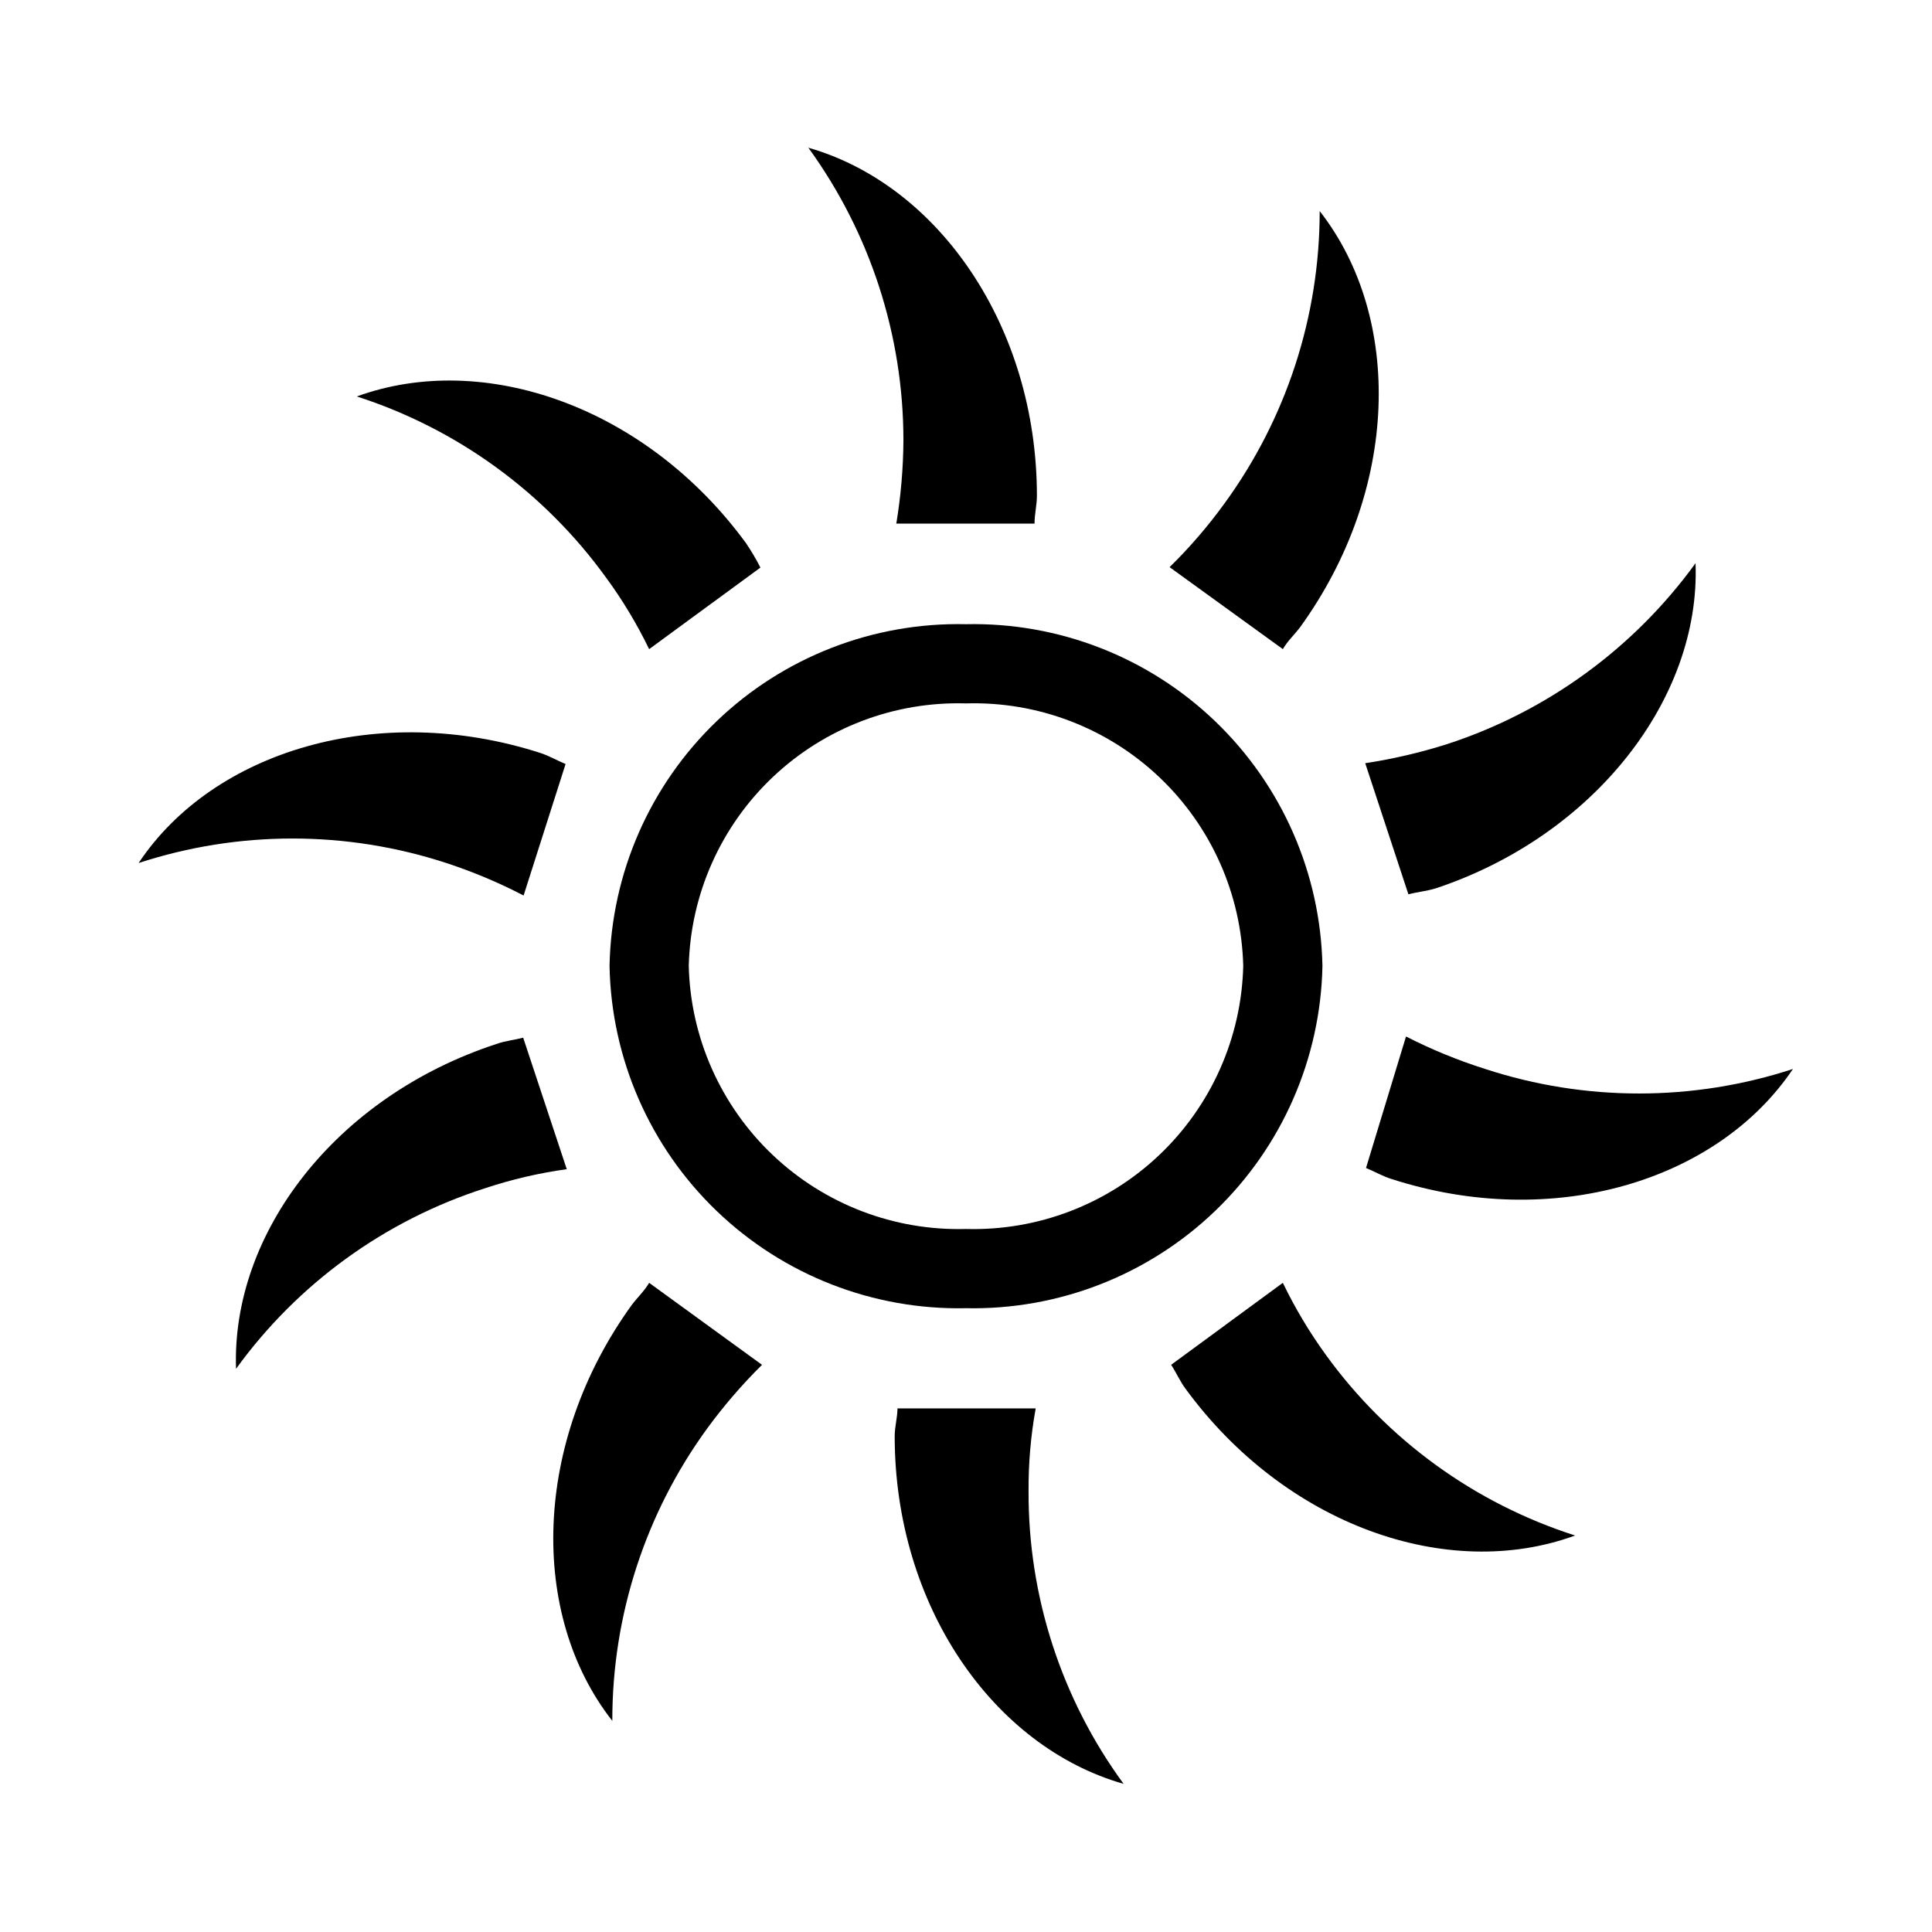<?xml version="1.0" encoding="UTF-8"?>
<!-- Uploaded to: ICON Repo, www.iconrepo.com, Generator: ICON Repo Mixer Tools -->
<svg fill="#000000" width="800px" height="800px" version="1.1" viewBox="144 144 512 512" xmlns="http://www.w3.org/2000/svg">
 <g>
  <path d="m400 309.42c-24.555-0.562-48.32 8.676-66.043 25.672-17.727 16.996-27.953 40.355-28.422 64.91 0.469 24.562 10.691 47.93 28.414 64.941 17.723 17.016 41.488 26.277 66.051 25.742 24.551 0.508 48.301-8.766 66.02-25.773 17.715-17.008 27.949-40.359 28.441-64.91-0.492-24.547-10.73-47.887-28.449-64.879-17.719-16.992-41.469-26.238-66.012-25.703zm0 160.27c-18.996 0.535-37.422-6.512-51.207-19.59-13.789-13.078-21.801-31.105-22.266-50.102 0.465-18.988 8.48-37.008 22.27-50.066 13.789-13.062 32.219-20.09 51.203-19.523 18.984-0.566 37.41 6.461 51.199 19.523 13.789 13.059 21.805 31.078 22.273 50.066-0.469 18.996-8.48 37.023-22.266 50.102-13.789 13.078-32.215 20.125-51.207 19.59z"/>
  <path d="m381.53 282.76h36.633c0-2.519 0.629-4.934 0.629-7.348 0-44.816-26.031-82.395-60.562-92.262l-0.004 0.004c16.371 22.547 25.191 49.699 25.191 77.562-0.047 7.387-0.68 14.758-1.887 22.043z"/>
  <path d="m304.59 297.03c4.379 5.973 8.211 12.332 11.441 19l29.492-21.621c-1.133-2.207-2.394-4.344-3.777-6.406-26.449-36.211-69.484-51.219-103.18-38.941v0.004c26.547 8.559 49.676 25.359 66.02 47.965z"/>
  <path d="m262.29 372.71c7.047 2.309 13.895 5.188 20.469 8.609l11.125-34.848c-2.309-0.945-4.41-2.203-6.719-2.938-42.715-13.75-86.59-0.633-106.43 29.176 26.492-8.66 55.059-8.66 81.551 0z"/>
  <path d="m282.65 419c-2.414 0.629-4.828 0.84-7.137 1.68-42.613 13.961-70.219 50.172-68.957 86.066 16.34-22.582 39.473-39.352 66.02-47.859 7.039-2.336 14.273-4.023 21.621-5.039z"/>
  <path d="m311.41 489.84c-26.238 36.316-27.289 81.973-5.144 110.21l0.004 0.004c-0.051-27.875 8.773-55.043 25.191-77.566 4.375-5.973 9.219-11.59 14.484-16.793l-29.914-21.73c-1.367 2.312-3.148 3.887-4.621 5.879z"/>
  <path d="m418.47 517.24h-36.633c0 2.414-0.734 4.828-0.734 7.348 0 44.816 26.031 82.289 60.668 92.156-16.477-22.496-25.305-49.684-25.191-77.566-0.051-7.356 0.582-14.699 1.891-21.938z"/>
  <path d="m495.3 502.96c-4.332-5.984-8.125-12.344-11.336-19l-29.598 21.727c1.363 2.098 2.309 4.305 3.777 6.297 26.449 36.211 69.484 51.324 103.28 38.941-26.598-8.516-49.77-25.324-66.125-47.965z"/>
  <path d="m537.6 427.29c-7.227-2.281-14.246-5.16-20.992-8.609l-10.602 34.848c2.309 0.945 4.41 2.203 6.824 2.938 42.613 13.75 86.277 0.629 106.32-29.18v0.004c-26.496 8.664-55.059 8.664-81.555 0z"/>
  <path d="m517.24 381c2.414-0.629 4.828-0.84 7.242-1.574 41.984-13.961 70.219-50.277 68.855-86.172-16.348 22.555-39.426 39.352-65.914 47.969-7.066 2.234-14.297 3.918-21.625 5.035z"/>
  <path d="m488.59 310.15c26.238-36.316 27.289-81.867 5.144-110.21h-0.004c0.012 27.883-8.848 55.047-25.293 77.566-4.348 5.996-9.191 11.613-14.484 16.793l30.016 21.727c1.262-2.207 3.152-3.883 4.621-5.879z"/>
 </g>
</svg>